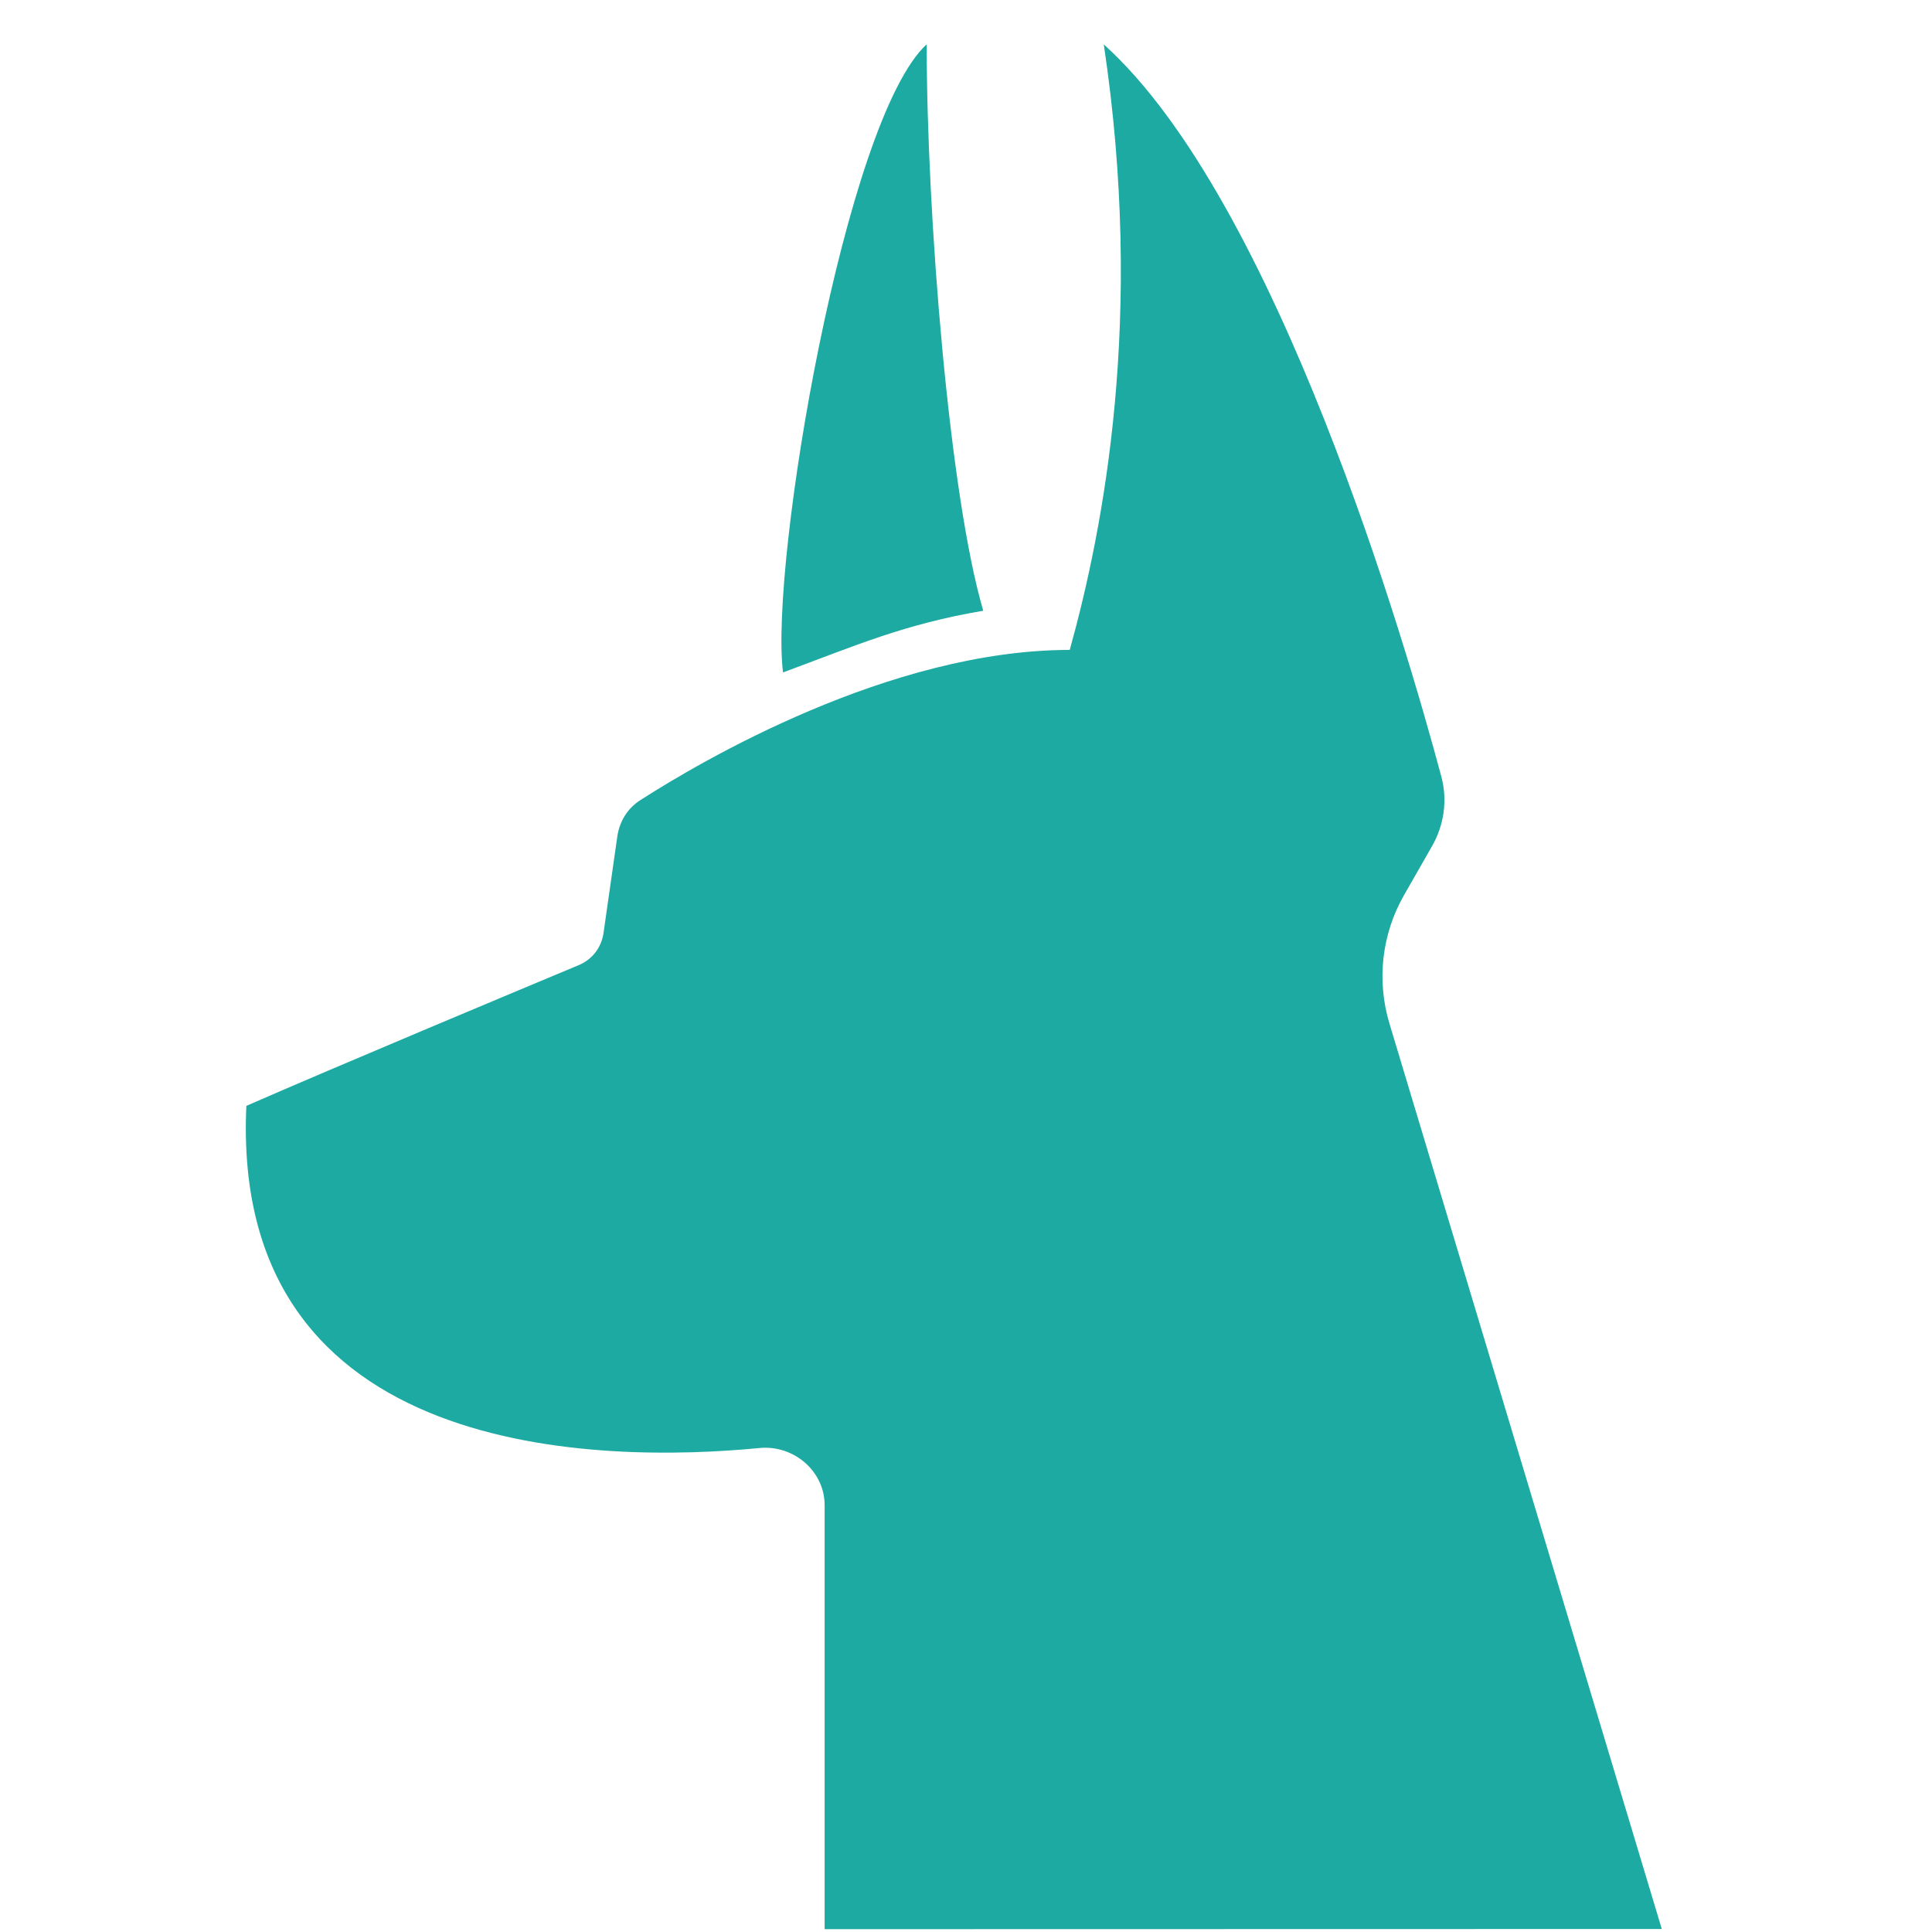<svg width="300" height="300" viewBox="0 0 300 300" fill="none" xmlns="http://www.w3.org/2000/svg">
<path fill-rule="evenodd" clip-rule="evenodd" d="M128.049 299.561V233.729C128.049 228.418 123.225 224.334 117.937 224.847C93.937 227.169 35.693 227.144 38.254 171.717C52.134 165.644 80.268 153.871 89.89 149.854C91.953 148.993 93.395 147.116 93.711 144.904L95.856 129.889C96.185 127.586 97.428 125.533 99.386 124.275C108.708 118.283 138.129 100.919 166.11 100.919C171.394 81.902 177.729 49.144 171.394 6.895C198.306 31.122 218.369 100.261 223.813 120.602C224.793 124.259 224.238 128.117 222.359 131.402L218.008 139.012C214.559 145.049 213.74 152.241 215.742 158.9L258.042 299.534L128.049 299.561ZM152.678 94.829C147.395 76.866 143.897 33.307 143.897 6.878C131.217 18.497 119.473 87.512 121.588 104.415C132.797 100.266 140.437 96.9 152.678 94.837V94.829Z" fill="#1CAAA2"/>
</svg>
